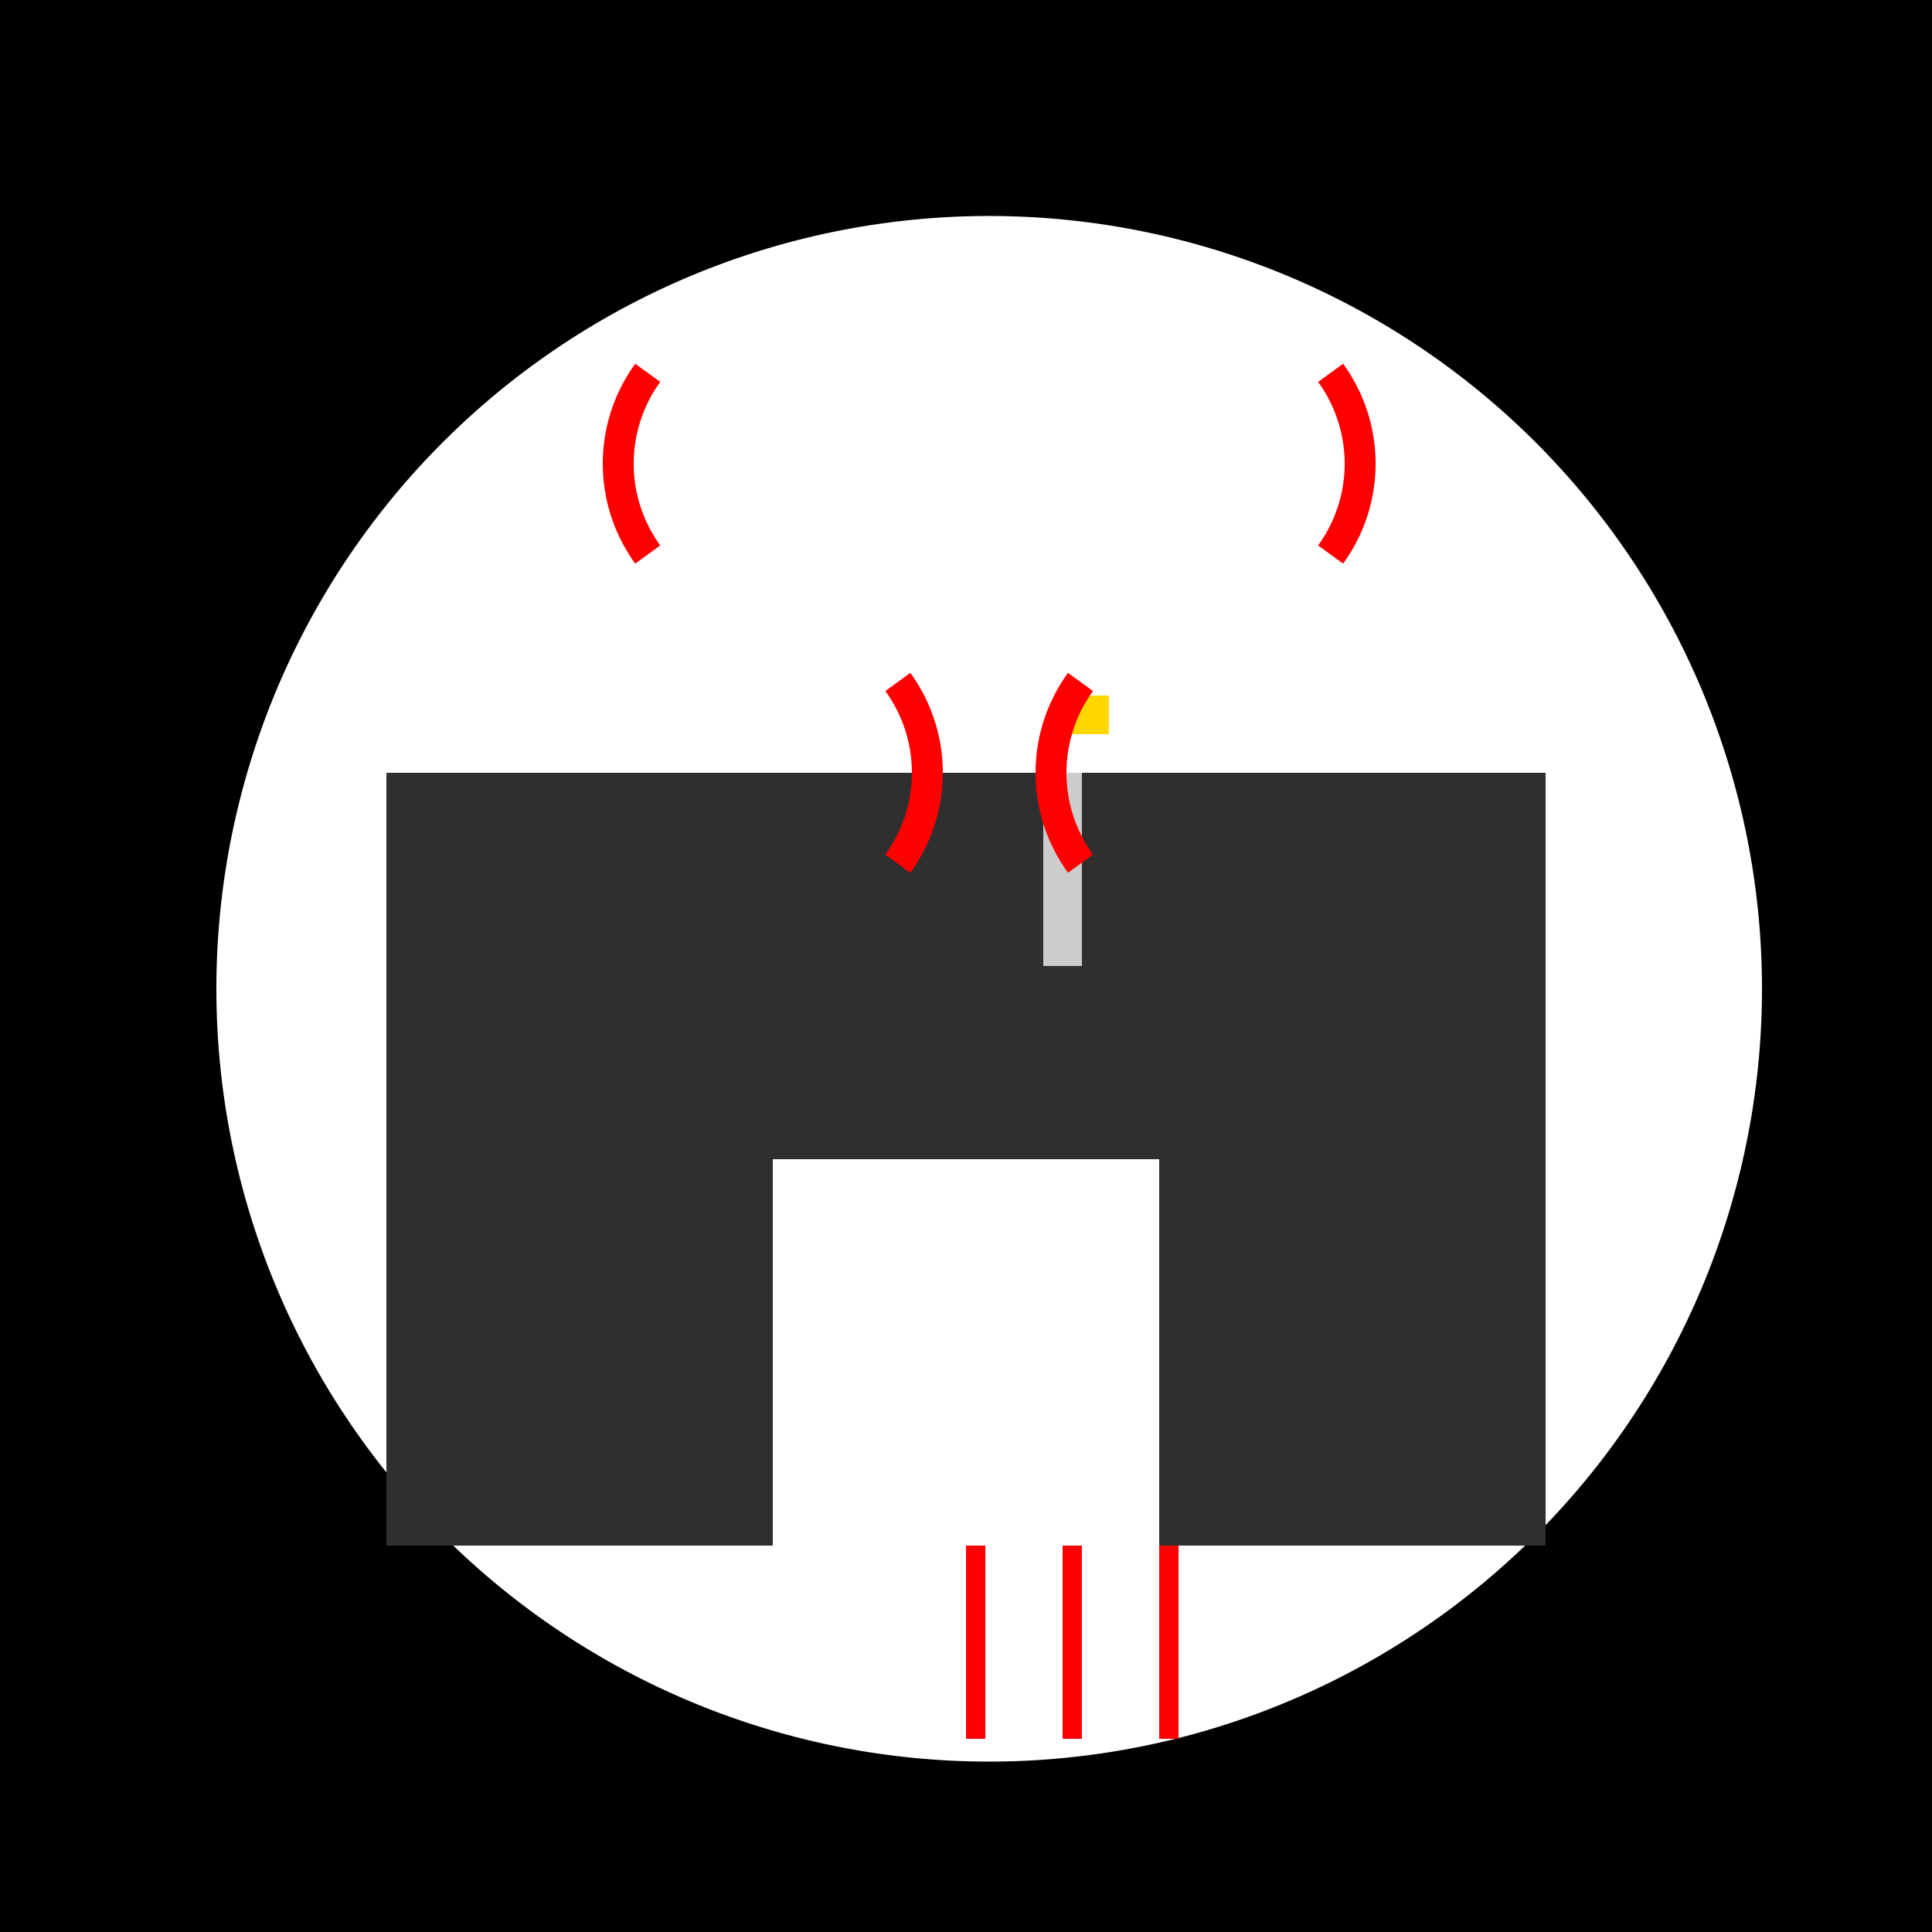 <!--

Generated by DrawGPT.
Free, open source, AI generated images in SVG, PNG, and HTML Canvas format.
https://drawgpt.ai

Created: 2023-11-11T21:57:03.631Z
Link: https://drawgpt.ai/prompt/119915/

-->
<svg xmlns="http://www.w3.org/2000/svg" xmlns:xlink="http://www.w3.org/1999/xlink" width="500" height="500"><defs/><g><rect fill="#000000" stroke="none" x="0" y="0" width="512" height="512"/><path fill="#FFFFFF" stroke="none" paint-order="stroke fill markers" d=" M 456 256 A 200 200 0 1 1 456 255.8"/><path fill="#2F2F2F" stroke="none" paint-order="stroke fill markers" d=" M 100 400 L 200 400 L 200 300 L 300 300 L 300 400 L 400 400 L 400 200 L 100 200 Z"/><path fill="#FFFFFF" stroke="none" paint-order="stroke fill markers" d=" M 250 200 L 250 100 L 262 100 L 262 150 L 300 150 L 300 100 L 312 100 L 312 200 Z"/><path fill="#FFD700" stroke="none" paint-order="stroke fill markers" d=" M 275 200 L 275 180 L 287 180 L 287 190 L 275 190 Z"/><path fill="none" stroke="#CCCCCC" paint-order="fill stroke markers" d=" M 275 200 L 275 250" stroke-miterlimit="10" stroke-width="10" stroke-dasharray=""/><path fill="#FF0000" stroke="none" paint-order="stroke fill markers" d=" M 250 400 L 250 450 L 255 450 L 255 400 Z"/><path fill="#FF0000" stroke="none" paint-order="stroke fill markers" d=" M 275 400 L 275 450 L 280 450 L 280 400 Z"/><path fill="#FF0000" stroke="none" paint-order="stroke fill markers" d=" M 300 400 L 300 450 L 305 450 L 305 400 Z"/><path fill="none" stroke="#FF0000" paint-order="fill stroke markers" d=" M 167.639 143.511 A 40 40 0 0 1 167.639 96.489" stroke-miterlimit="10" stroke-width="8" stroke-dasharray=""/><path fill="none" stroke="#FF0000" paint-order="fill stroke markers" d=" M 344.361 96.489 A 40 40 0 0 1 344.361 143.511" stroke-miterlimit="10" stroke-width="8" stroke-dasharray=""/><path fill="none" stroke="#FF0000" paint-order="fill stroke markers" d=" M 232.361 176.489 A 40 40 0 0 1 232.361 223.511" stroke-miterlimit="10" stroke-width="8" stroke-dasharray=""/><path fill="none" stroke="#FF0000" paint-order="fill stroke markers" d=" M 279.639 223.511 A 40 40 0 0 1 279.639 176.489" stroke-miterlimit="10" stroke-width="8" stroke-dasharray=""/></g></svg>